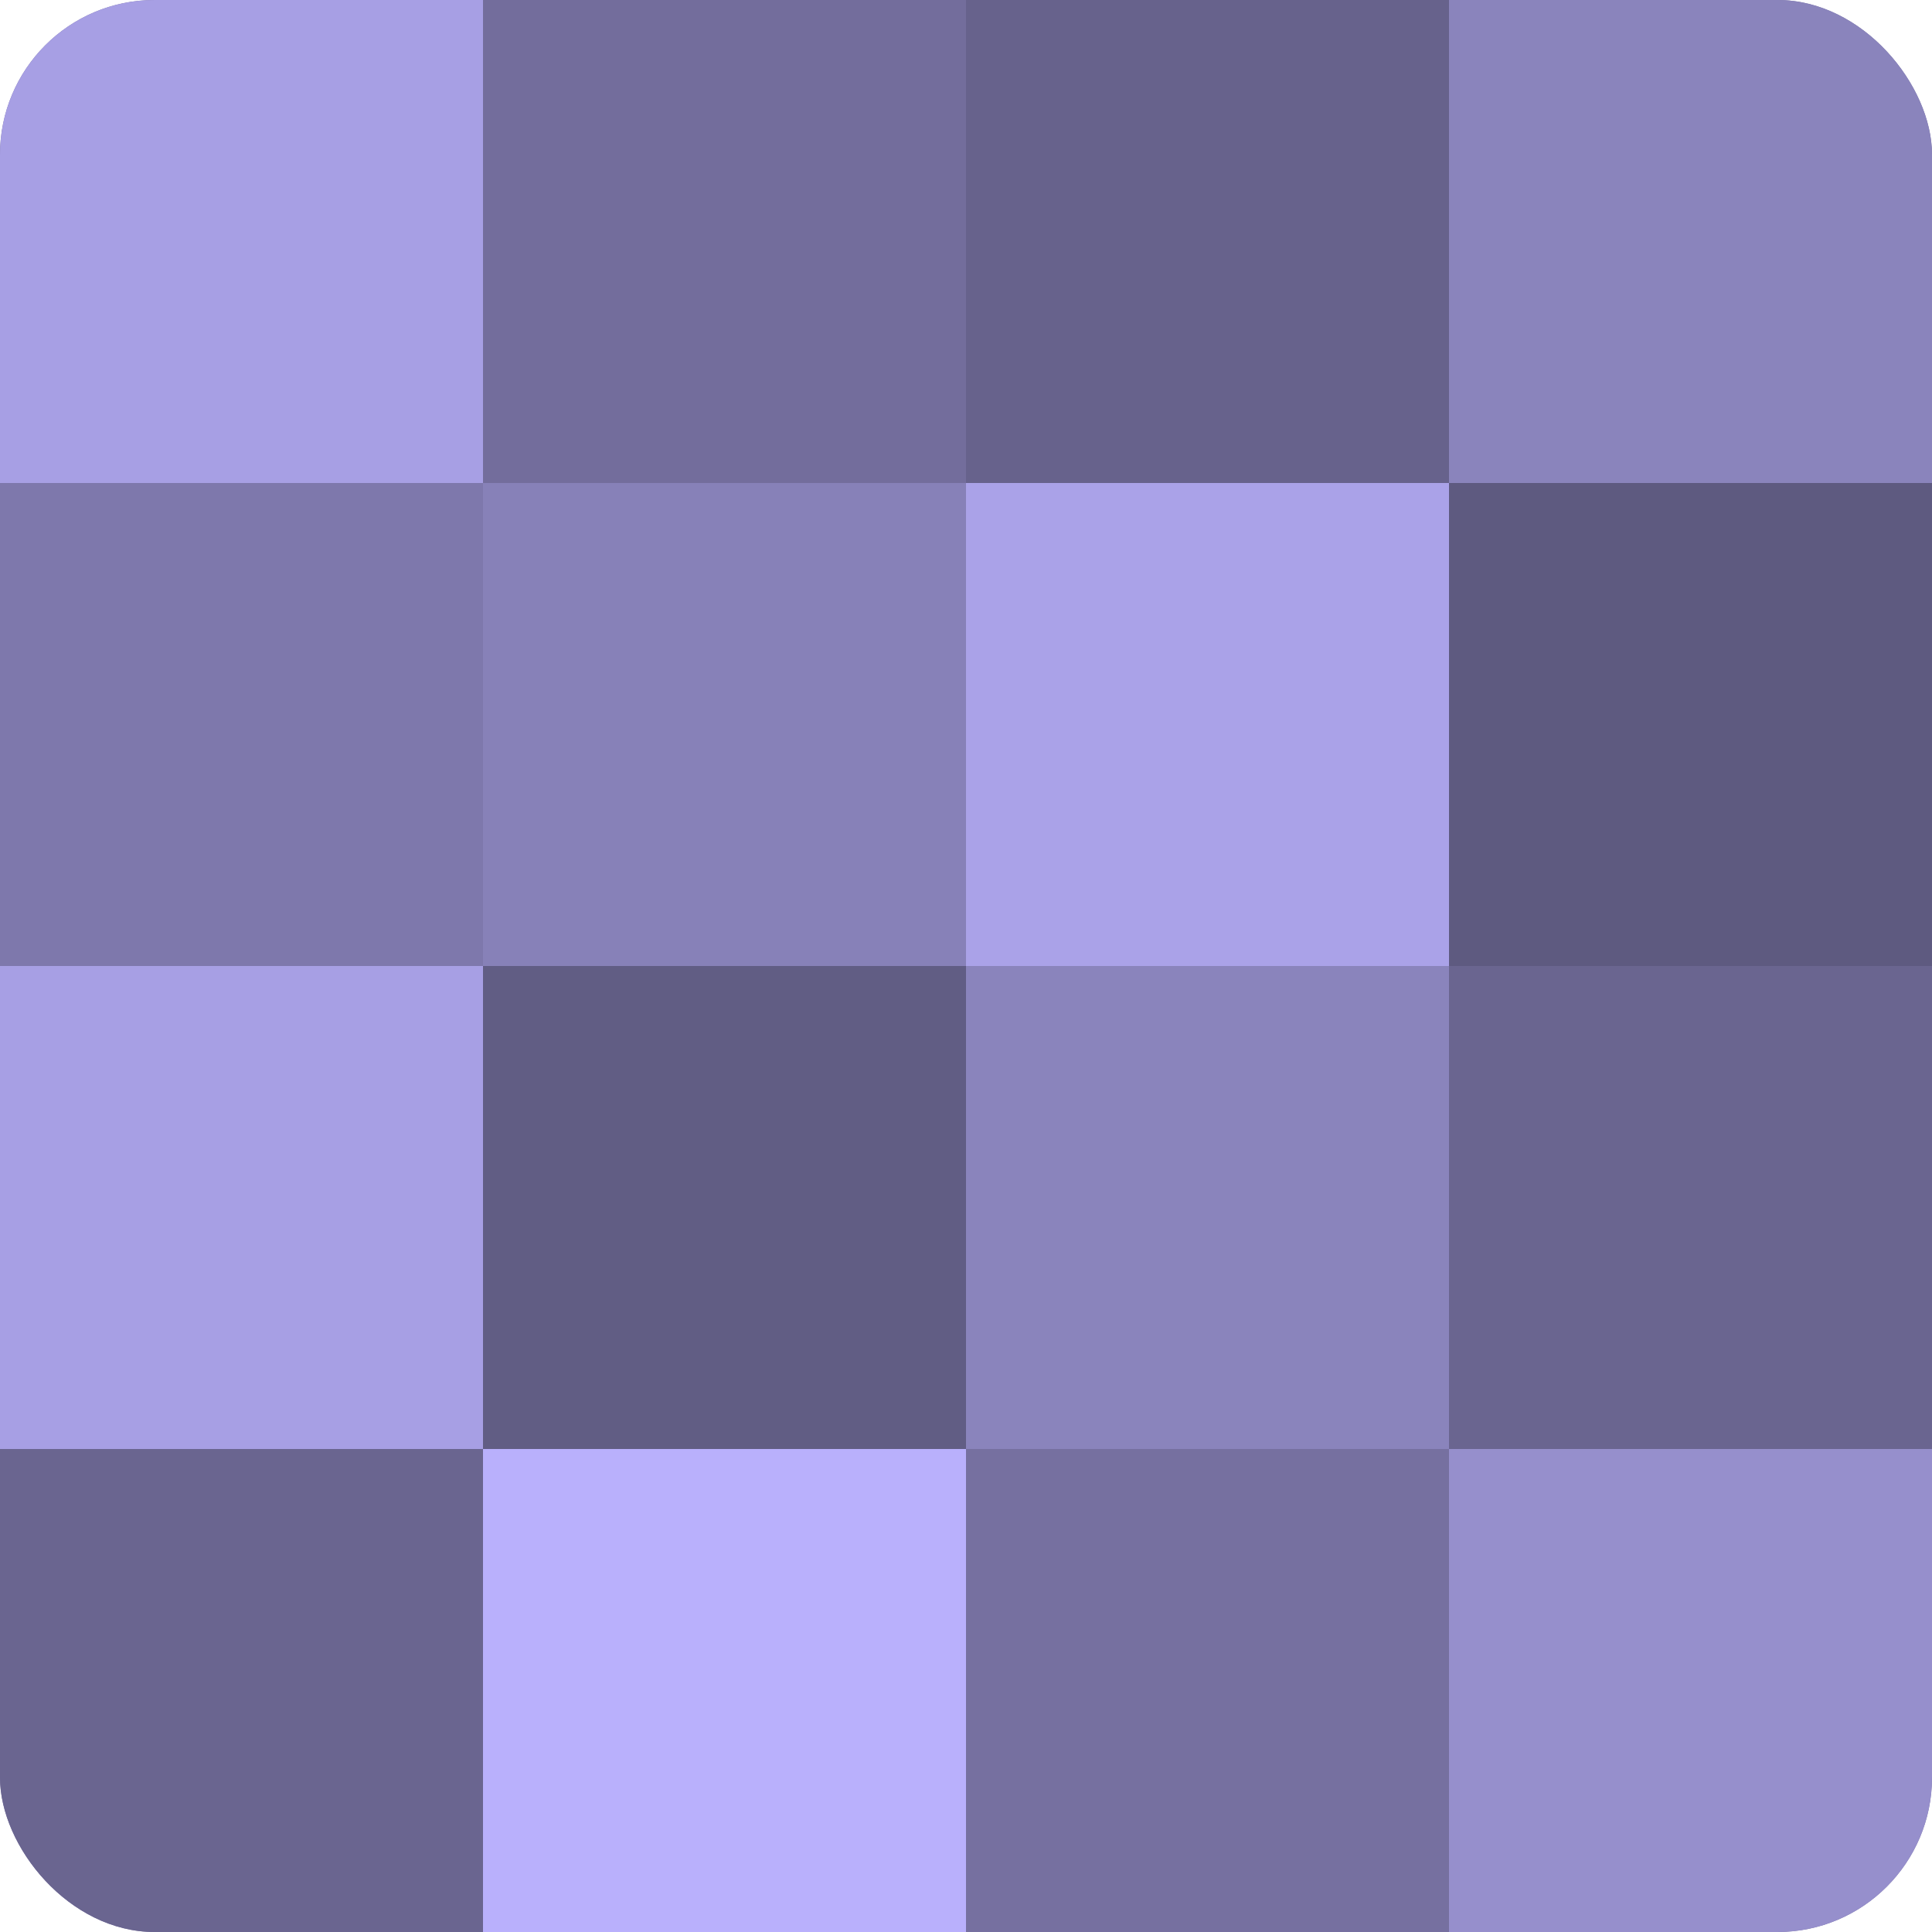 <?xml version="1.0" encoding="UTF-8"?>
<svg xmlns="http://www.w3.org/2000/svg" width="60" height="60" viewBox="0 0 100 100" preserveAspectRatio="xMidYMid meet"><defs><clipPath id="c" width="100" height="100"><rect width="100" height="100" rx="8" ry="8"/></clipPath></defs><g clip-path="url(#c)"><rect width="100" height="100" fill="#7670a0"/><rect width="25" height="25" fill="#a79fe4"/><rect y="25" width="25" height="25" fill="#7e78ac"/><rect y="50" width="25" height="25" fill="#a79fe4"/><rect y="75" width="25" height="25" fill="#6a6590"/><rect x="25" width="25" height="25" fill="#736d9c"/><rect x="25" y="25" width="25" height="25" fill="#8781b8"/><rect x="25" y="50" width="25" height="25" fill="#615d84"/><rect x="25" y="75" width="25" height="25" fill="#b9b0fc"/><rect x="50" width="25" height="25" fill="#67628c"/><rect x="50" y="25" width="25" height="25" fill="#aaa2e8"/><rect x="50" y="50" width="25" height="25" fill="#8a84bc"/><rect x="50" y="75" width="25" height="25" fill="#7670a0"/><rect x="75" width="25" height="25" fill="#8a84bc"/><rect x="75" y="25" width="25" height="25" fill="#5e5a80"/><rect x="75" y="50" width="25" height="25" fill="#6a6590"/><rect x="75" y="75" width="25" height="25" fill="#968fcc"/></g></svg>
